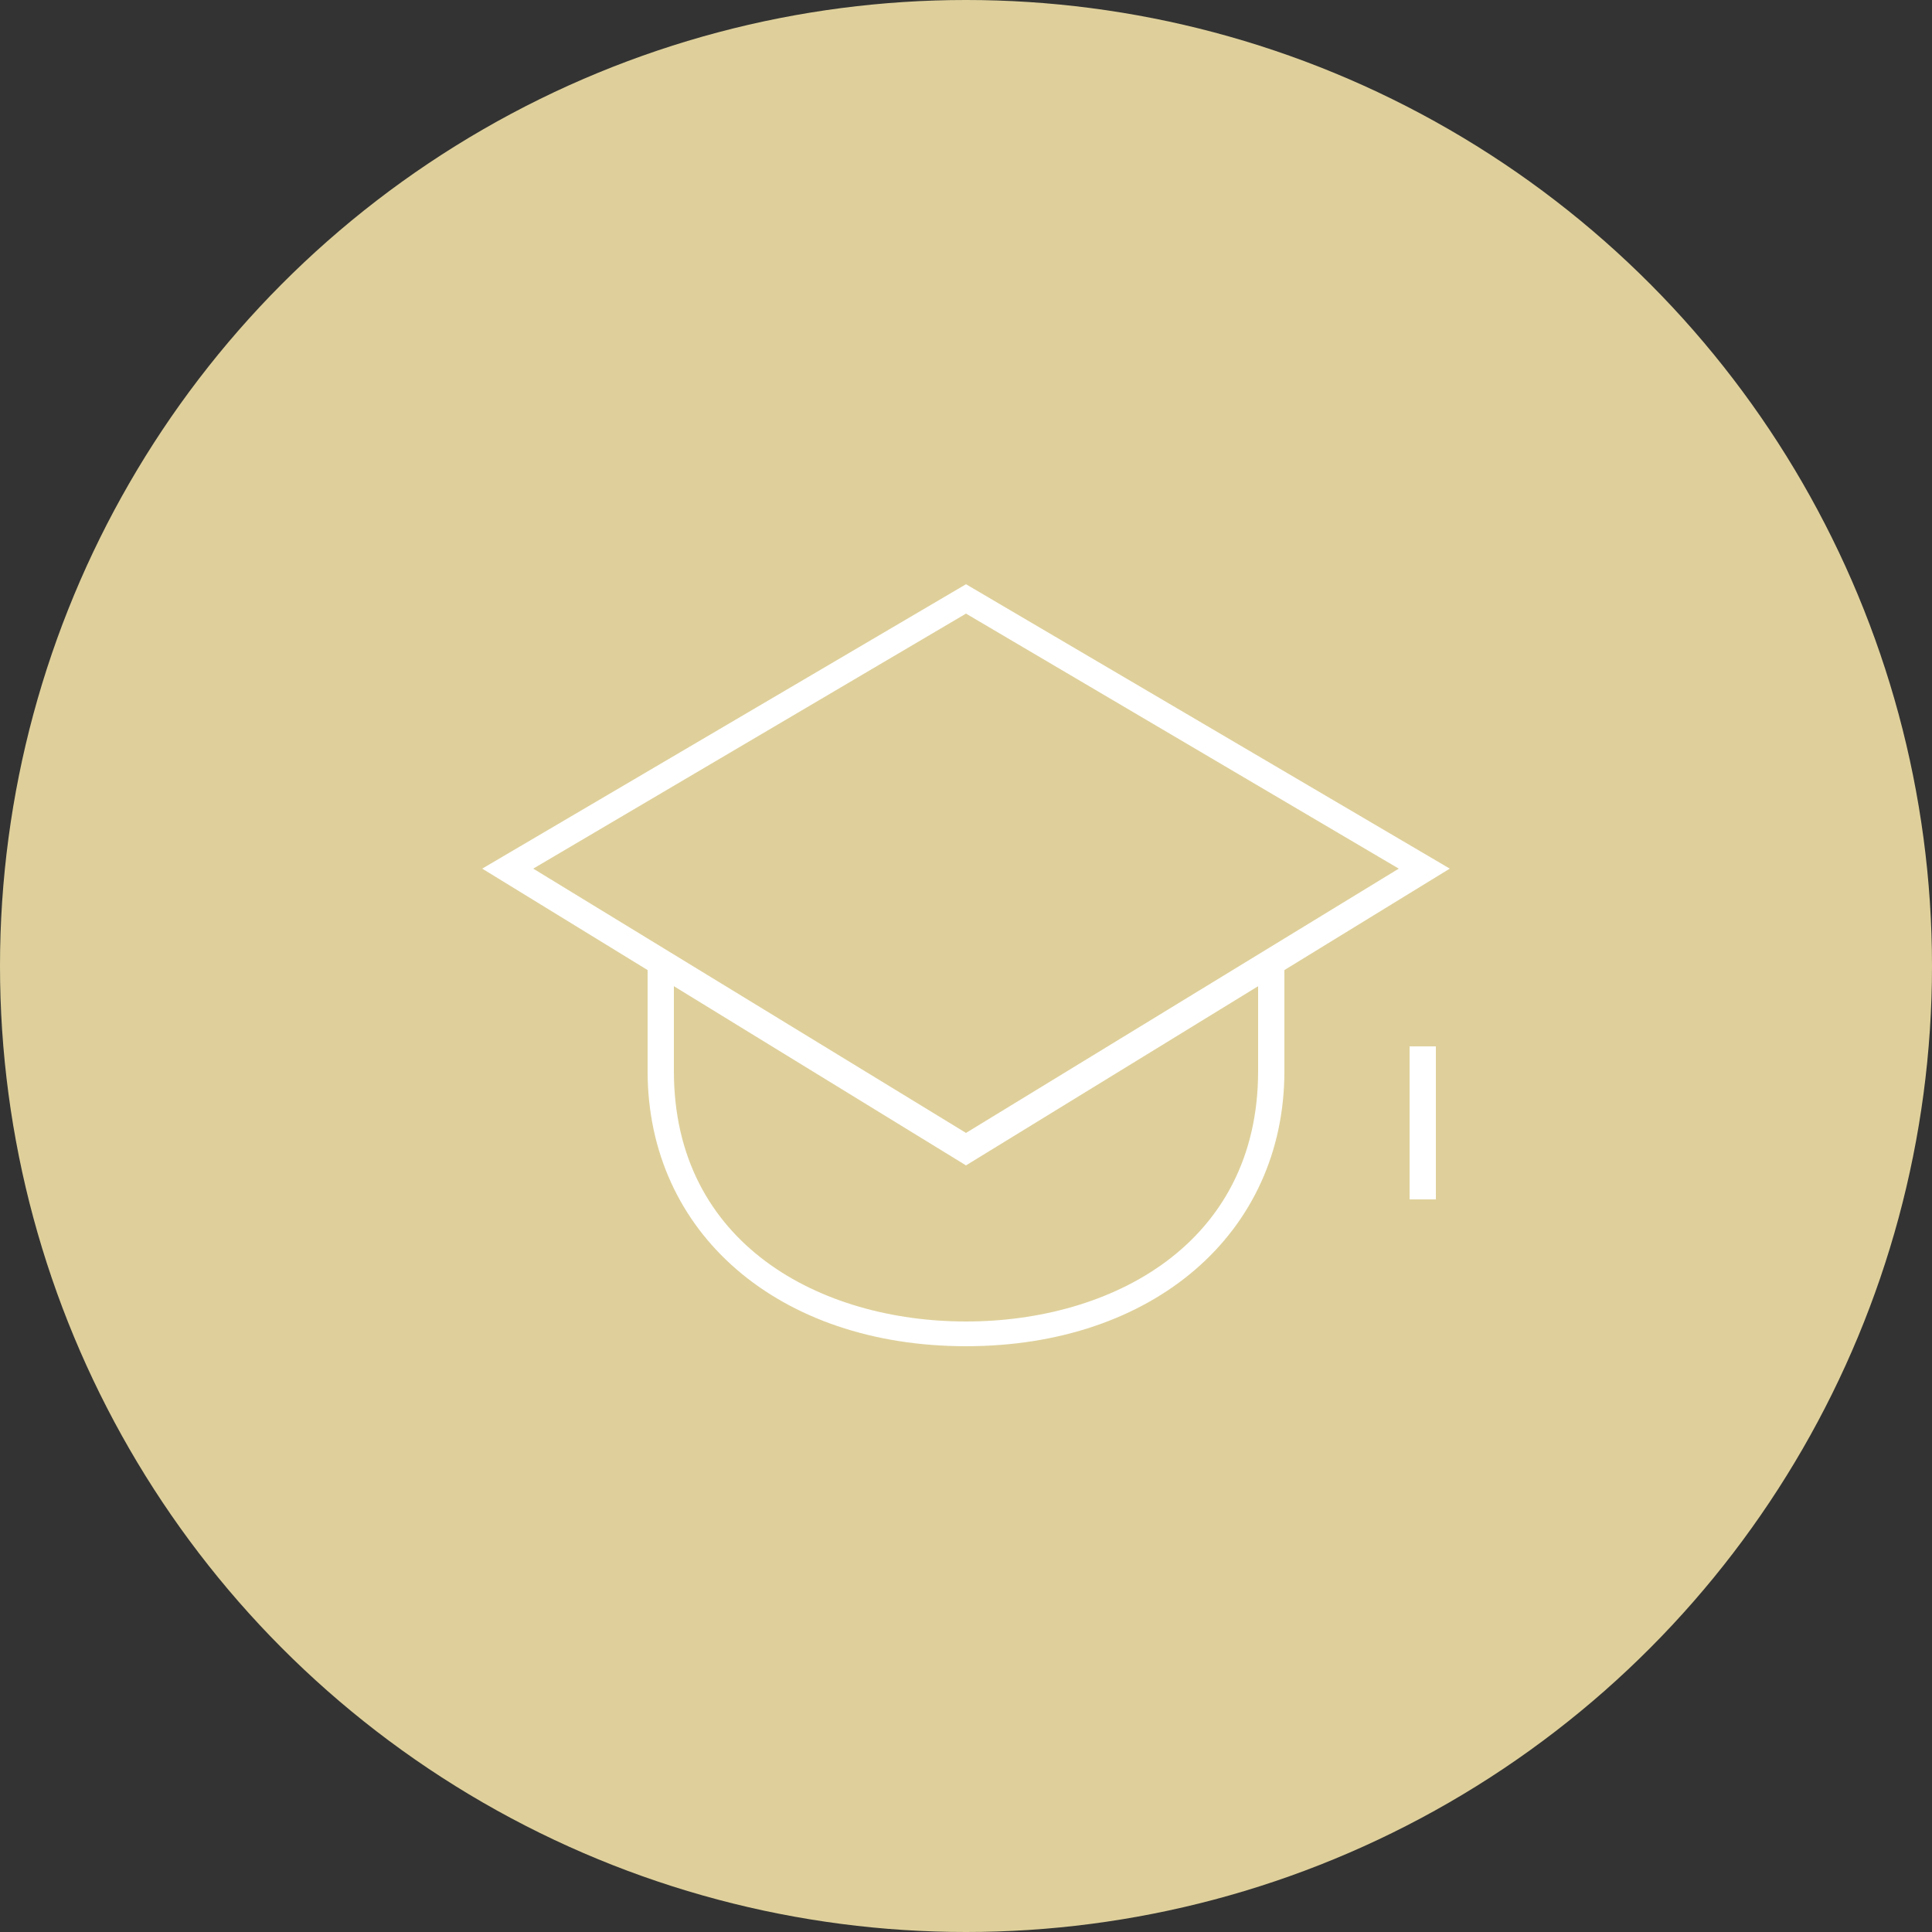 <?xml version="1.0" encoding="UTF-8"?>
<svg id="Layer_2" data-name="Layer 2" xmlns="http://www.w3.org/2000/svg" viewBox="0 0 125 125">
  <rect x="0" y="0" width="125" height="125" fill="#333333" stroke="none"/>
  <defs>
    <style>
      .cls-1 {
        fill: #fff;
      }

      .cls-2 {
        fill: #dfd09b;
      }
    </style>
  </defs>
  <g id="Layer_1-2" data-name="Layer 1">
    <g>
      <g id="Ellipse_3" data-name="Ellipse 3">
        <circle class="cls-2" cx="62.5" cy="62.5" r="62.5"/>
      </g>
      <g>
        <path class="cls-1" d="M62.5,75.4l-31.3-19.2,31.3-18.4,31.3,18.4-31.3,19.2ZM34.5,56.2l28,17.1,28-17.1-28-16.5-28,16.5Z"/>
        <rect class="cls-1" x="91.2" y="67.7" width="1.7" height="9.9"/>
        <path class="cls-1" d="M62.5,87.1c-12.1,0-20.6-7.3-20.6-17.8v-7h1.7v7c0,11.2,9.5,16.2,18.9,16.2s18.9-5,18.9-16.2v-6.8h1.7v6.8c0,10.5-8.5,17.8-20.6,17.8Z"/>
      </g>
    </g>
  </g>
</svg>